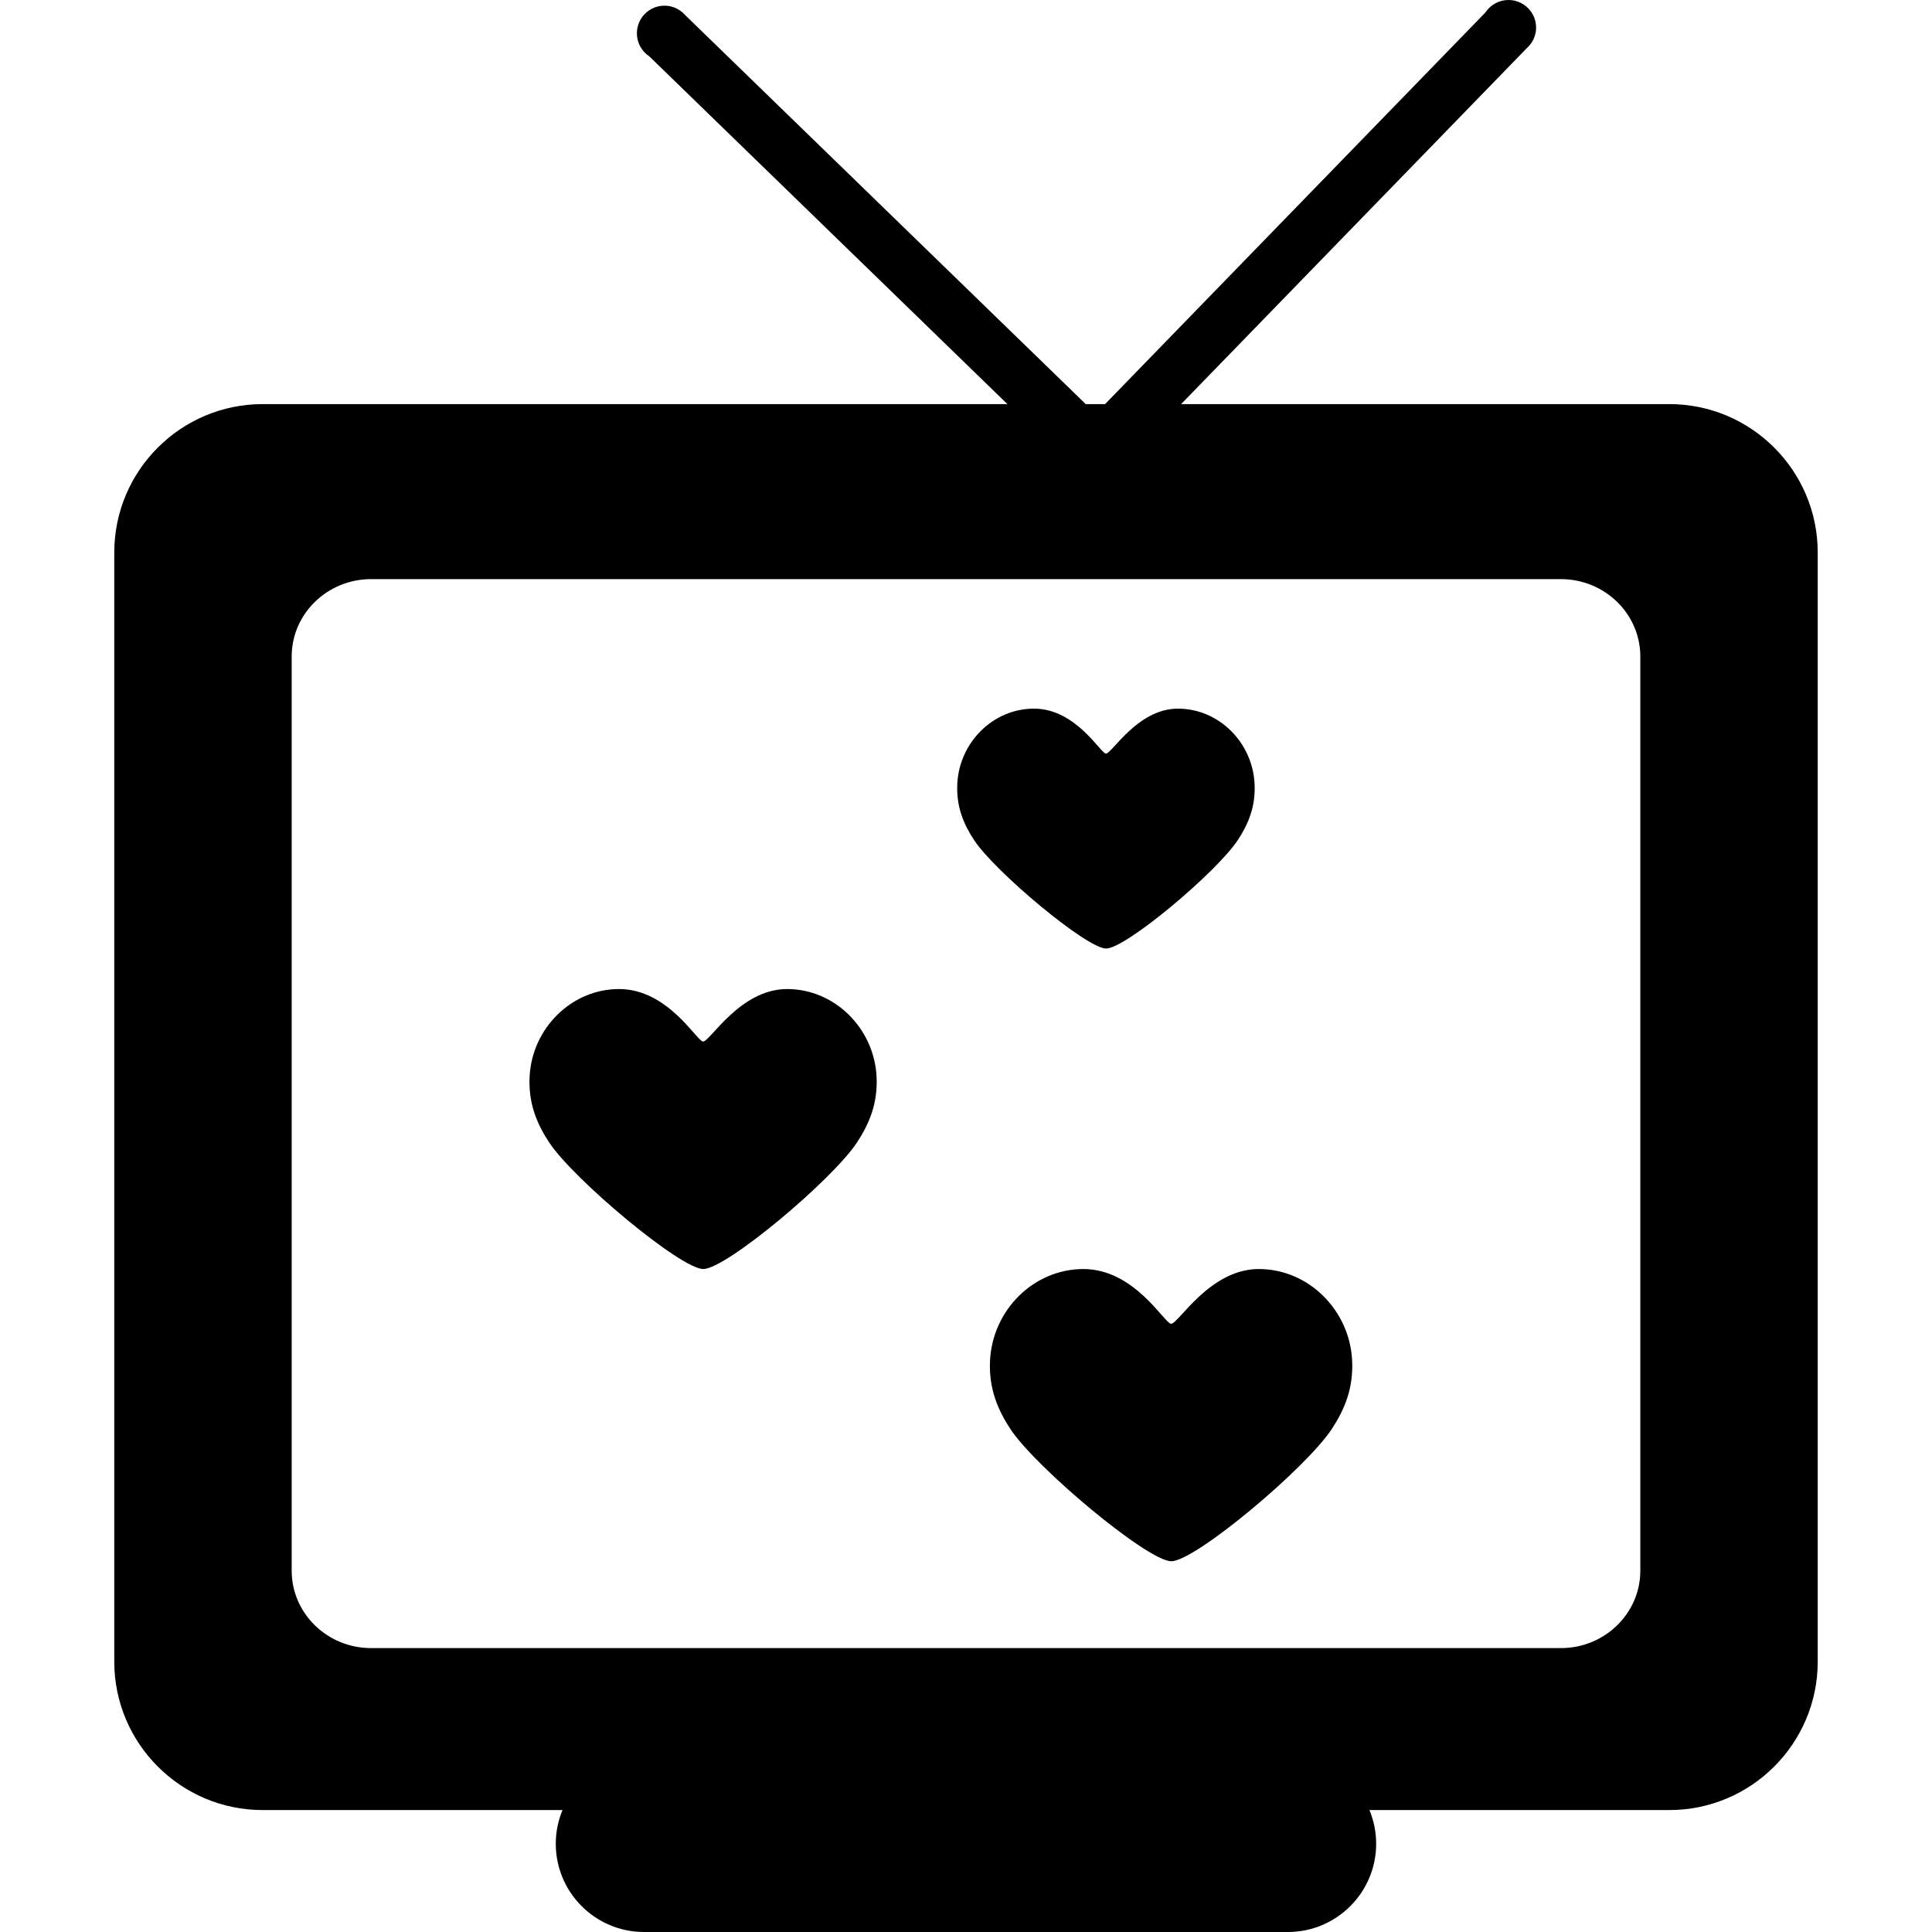 <?xml version="1.0" encoding="iso-8859-1"?>
<!-- Uploaded to: SVG Repo, www.svgrepo.com, Generator: SVG Repo Mixer Tools -->
<!DOCTYPE svg PUBLIC "-//W3C//DTD SVG 1.1//EN" "http://www.w3.org/Graphics/SVG/1.1/DTD/svg11.dtd">
<svg fill="#000000" version="1.1" id="Capa_1" xmlns="http://www.w3.org/2000/svg" xmlns:xlink="http://www.w3.org/1999/xlink" 
	 width="800px" height="800px" viewBox="0 0 319.031 319.031"
	 xml:space="preserve">
<g>
	<g id="Artwork_94_">
		<g id="Layer_5_94_">
			<g>
				<path d="M129.97,163.321c-7.772,0-12.704,8.665-13.87,8.665c-1.021,0-5.751-8.665-13.872-8.665
					c-7.899,0-14.35,6.516-14.771,14.403c-0.239,4.457,1.197,7.848,3.222,10.922c4.045,6.135,21.729,20.908,25.448,20.908
					c3.799,0,21.322-14.72,25.392-20.908c2.029-3.088,3.461-6.465,3.223-10.922C144.32,169.836,137.869,163.321,129.97,163.321"/>
				<path d="M207.859,209.555c-8.111,0-13.258,9.043-14.475,9.043c-1.066,0-6.002-9.043-14.479-9.043
					c-8.243,0-14.977,6.799-15.416,15.033c-0.249,4.65,1.251,8.189,3.363,11.395c4.221,6.404,22.676,21.824,26.558,21.824
					c3.963,0,22.253-15.363,26.501-21.824c2.117-3.221,3.611-6.743,3.363-11.395C222.836,216.354,216.104,209.555,207.859,209.555"
					/>
				<path d="M194.508,117.017c-6.66,0-10.885,7.424-11.884,7.424c-0.875,0-4.927-7.424-11.885-7.424
					c-6.769,0-12.294,5.581-12.656,12.342c-0.204,3.817,1.026,6.723,2.761,9.354c3.465,5.259,18.615,17.918,21.803,17.918
					c3.254,0,18.27-12.612,21.756-17.918c1.738-2.645,2.968-5.536,2.762-9.354C206.801,122.598,201.275,117.017,194.508,117.017"/>
				<path d="M275.66,66.729h-80.62l57.075-58.772c0.936-0.834,1.543-2.039,1.543-3.393c0-2.523-2.049-4.564-4.562-4.564
					c-1.596,0-2.996,0.824-3.811,2.063l-62.803,64.666h-3.197L113.127,2.478c-0.834-0.937-2.041-1.541-3.395-1.541
					c-2.523,0-4.563,2.044-4.563,4.562c0,1.597,0.822,2.994,2.055,3.81l59.131,57.421H43.371c-13.51,0-24.5,10.991-24.5,24.5
					v183.165c0,13.51,10.99,24.5,24.5,24.5h49.516c-0.715,1.717-1.111,3.596-1.111,5.568c0,8.033,6.535,14.568,14.572,14.568h106.33
					c8.033,0,14.568-6.535,14.568-14.568c0-1.973-0.398-3.852-1.111-5.568h49.525c13.51,0,24.5-10.99,24.5-24.5V91.229
					C300.16,77.72,289.17,66.729,275.66,66.729z M270.865,259.377c0,7.044-5.881,12.773-13.109,12.773H61.276
					c-7.229,0-13.109-5.729-13.109-12.773v-150.97c0-7.045,5.881-12.775,13.109-12.775h196.478c7.23,0,13.111,5.73,13.111,12.775
					V259.377L270.865,259.377z"/>
			</g>
		</g>
	</g>
</g>
</svg>